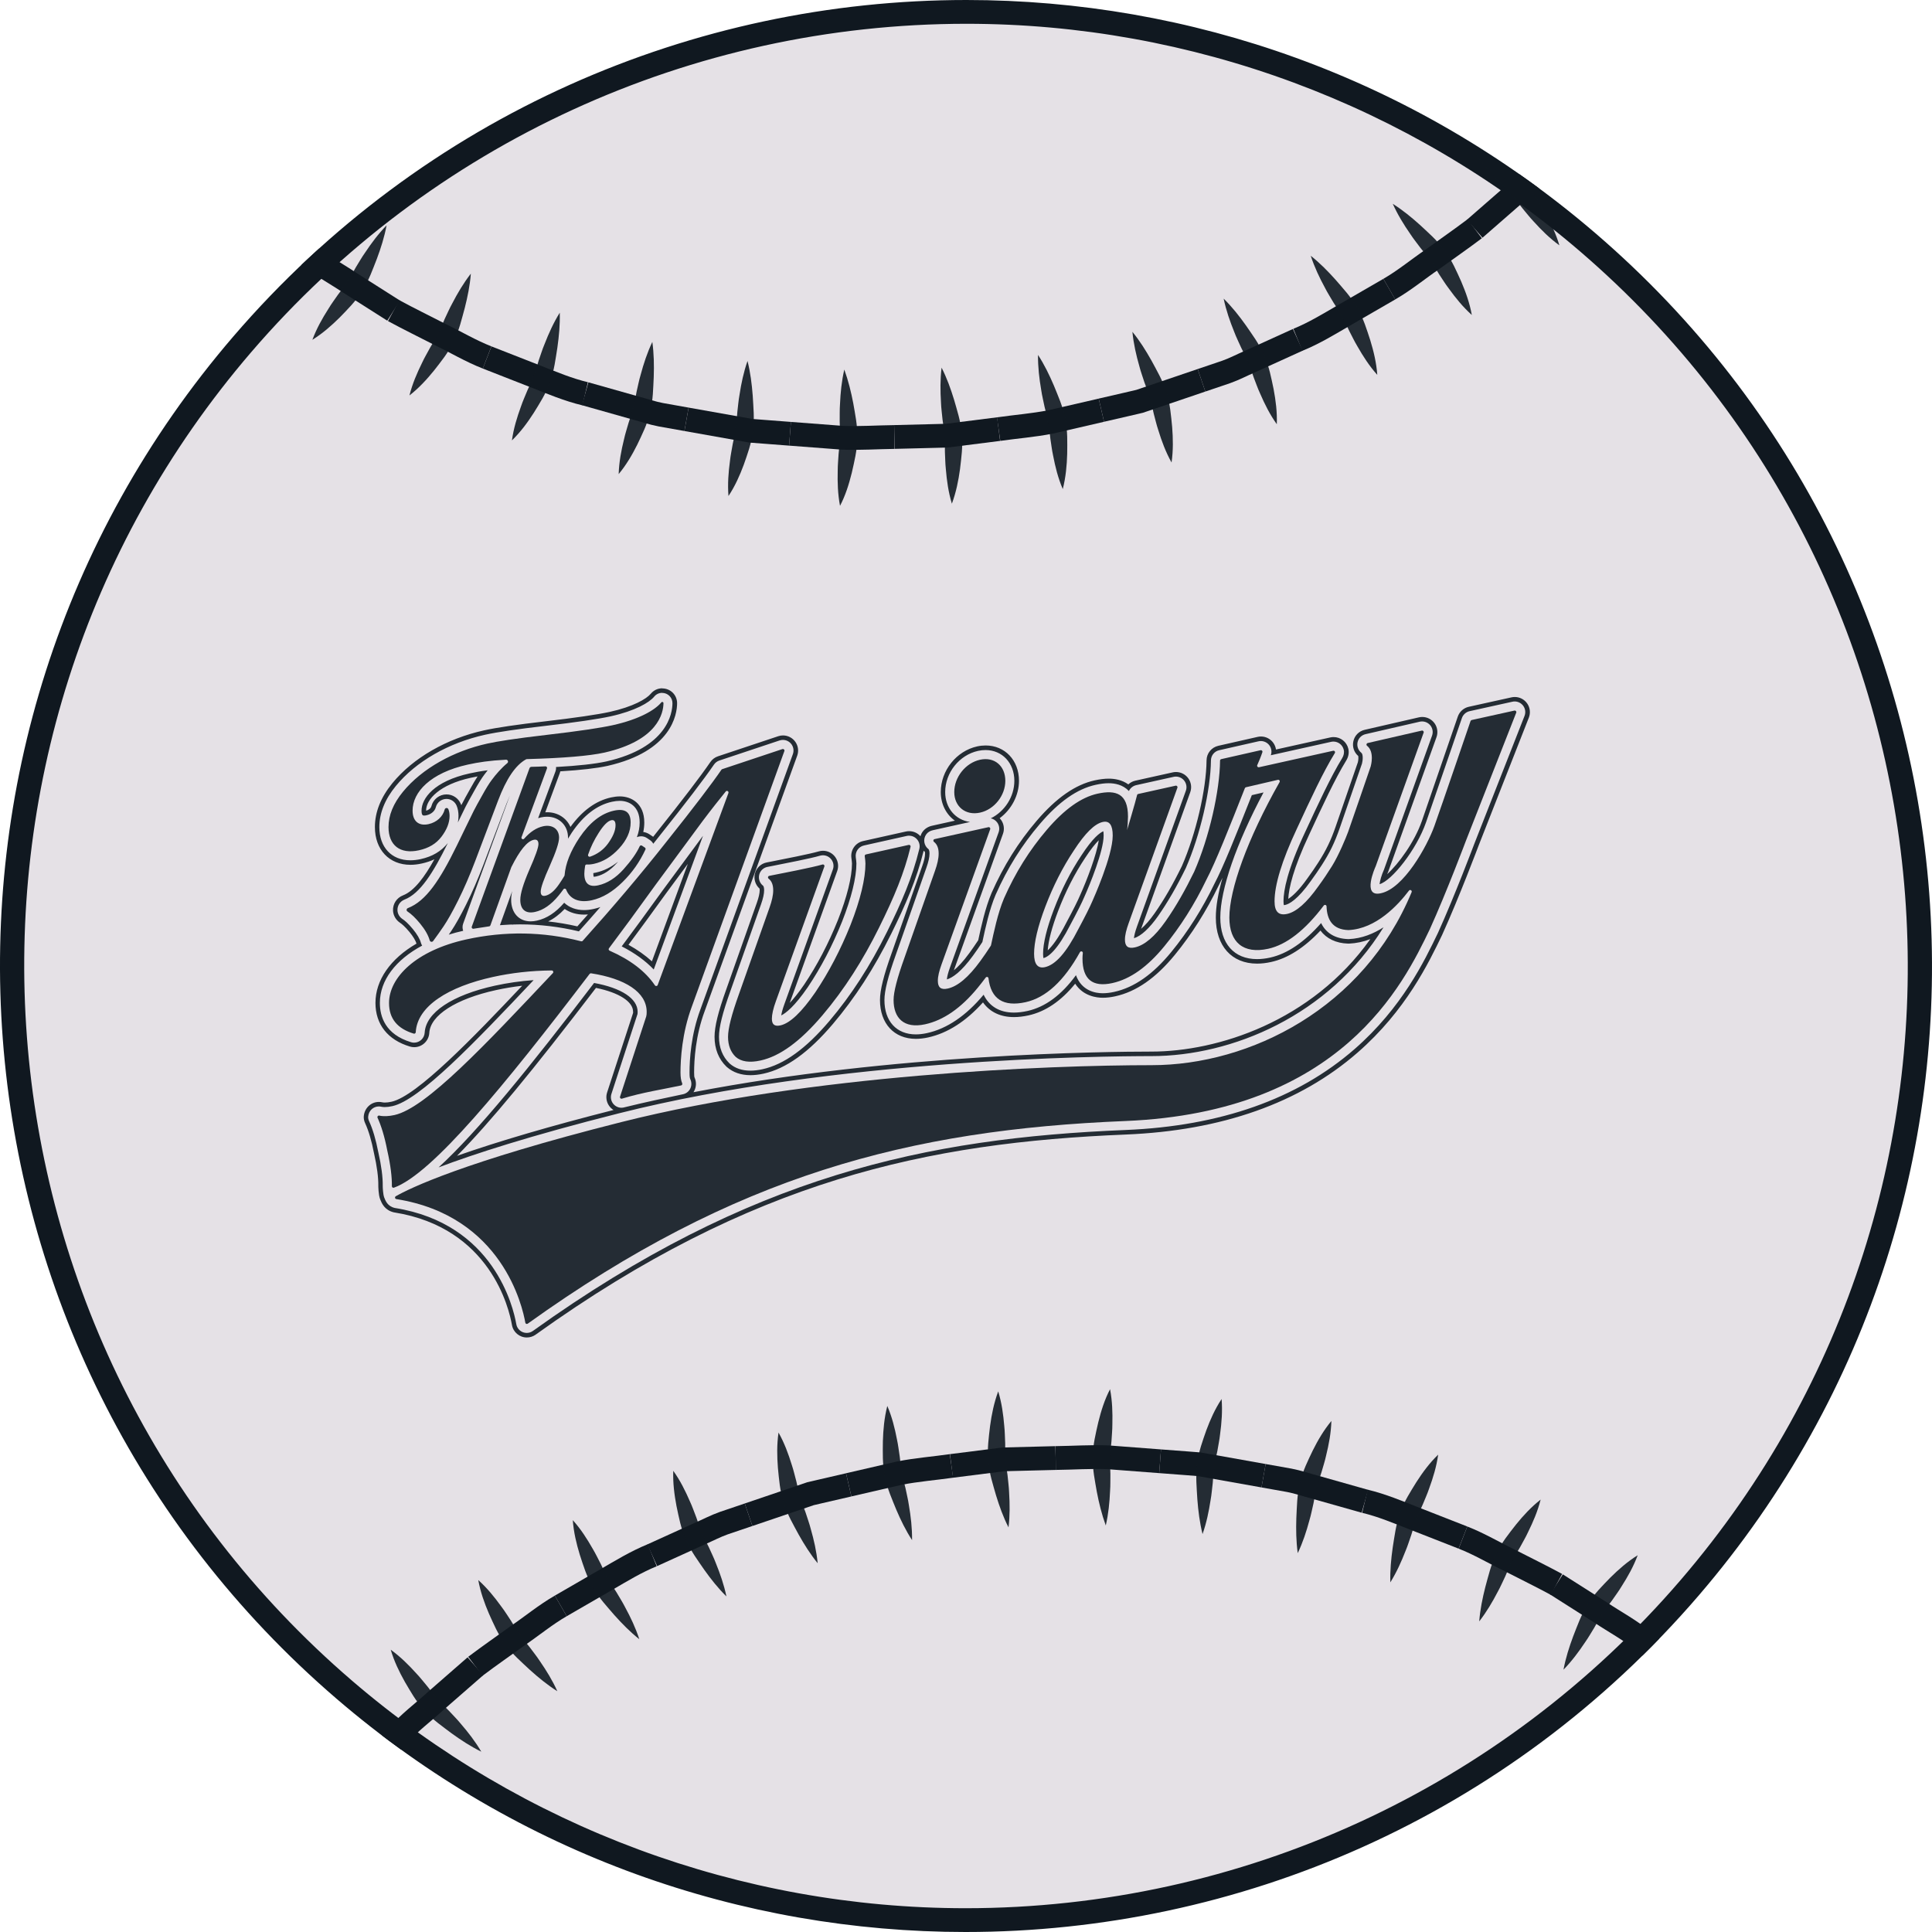 <?xml version="1.0" encoding="UTF-8"?>
<svg id="Layer_11" data-name="Layer 11" xmlns="http://www.w3.org/2000/svg" width="81.227" height="81.227" xmlns:xlink="http://www.w3.org/1999/xlink" viewBox="0 0 81.227 81.227">
  <defs>
    <style>
      .cls-1 {
        opacity: .9;
      }

      .cls-2 {
        stroke: #101820;
        stroke-miterlimit: 10;
      }

      .cls-2, .cls-3 {
        fill: none;
      }

      .cls-4 {
        clip-path: url(#clippath);
      }

      .cls-5 {
        fill: #e5e1e6;
      }

      .cls-6 {
        fill: #101820;
      }
    </style>
    <clipPath id="clippath">
      <circle class="cls-3" cx="40.613" cy="40.613" r="40.613"/>
    </clipPath>
  </defs>
  <g>
    <g>
      <path class="cls-5" d="m40.594,80.726c-9.574,0-18.851-3.44-26.122-9.688C6.346,64.056,1.424,54.327.615,43.642-.194,32.959,3.206,22.598,10.189,14.472,17.818,5.593,28.914.5,40.632.5c9.574,0,18.851,3.441,26.123,9.688,16.776,14.414,18.697,39.789,4.283,56.565-7.629,8.88-18.726,13.973-30.444,13.973Z"/>
      <path class="cls-6" d="m40.633,1h0c9.453,0,18.615,3.398,25.796,9.568,16.567,14.235,18.465,39.294,4.23,55.861-7.534,8.769-18.492,13.798-30.064,13.798-9.454,0-18.616-3.398-25.797-9.568C-1.769,56.425-3.667,31.365,10.568,14.798,18.102,6.03,29.06,1,40.633,1M40.632,0c-11.429,0-22.79,4.798-30.823,14.147C-4.808,31.159-2.866,56.8,14.147,71.418c7.664,6.585,17.079,9.809,26.448,9.809,11.429,0,22.79-4.798,30.823-14.147,14.617-17.013,12.675-42.654-4.337-57.271C59.416,3.224,50.002,0,40.632,0h0Z"/>
    </g>
    <g class="cls-4">
      <g>
        <g>
          <path class="cls-2" d="m1.299-2.409l1.101,1.904c.366.636.837,1.203,1.25,1.808"/>
          <g class="cls-1">
            <path class="cls-6" d="m-.023,1.027c.501-.061.957-.193,1.417-.362.469-.185.88-.326,1.348-.632.467-.306.755-.619,1.112-.96.336-.337.676-.702.97-1.111-.466.18-.893.412-1.304.665-.21.121-.404.263-.606.395-.197.143-.391.293-.565.382-.156.12-.375.228-.588.343-.206.124-.418.236-.619.373C.735.382.339.667-.023,1.027Z"/>
          </g>
        </g>
        <g>
          <path class="cls-2" d="m3.65,1.302c.43.593.846,1.198,1.288,1.782l1.446,1.657"/>
          <g class="cls-1">
            <path class="cls-6" d="m2.695,4.87c.503-.124.957-.316,1.394-.533.445-.234.838-.418,1.27-.772.431-.355.685-.698,1.004-1.076.3-.373.584-.761.82-1.19-.452.236-.85.512-1.231.807-.196.143-.373.306-.56.458-.181.164-.357.333-.521.441-.142.136-.348.268-.547.405-.192.146-.39.28-.575.438-.377.304-.741.632-1.053,1.022Z"/>
          </g>
        </g>
        <g>
          <path class="cls-2" d="m6.385,4.741c.921,1.146,2.023,2.118,3.085,3.128"/>
          <g class="cls-1">
            <path class="cls-6" d="m5.835,8.375c.485-.175.914-.415,1.324-.676.417-.279.786-.504,1.177-.902.39-.399.607-.769.884-1.18.259-.404.5-.821.69-1.275-.422.281-.791.601-1.139.937-.18.164-.338.343-.507.515-.161.181-.317.368-.469.493-.126.15-.317.304-.501.463-.175.166-.359.322-.525.498-.341.342-.665.705-.936,1.128Z"/>
          </g>
        </g>
        <g>
          <polyline class="cls-2" points="9.47 7.869 10.269 8.625 11.137 9.301 12.871 10.653"/>
          <g class="cls-1">
            <path class="cls-6" d="m9.327,11.525c.462-.225.862-.507,1.241-.81.383-.322.726-.584,1.072-1.022.345-.439.521-.831.753-1.27.215-.431.411-.873.553-1.347-.388.324-.72.681-1.03,1.052-.161.182-.299.378-.448.567-.14.197-.276.4-.413.541-.109.163-.283.336-.449.513-.156.184-.322.358-.468.552-.302.377-.586.772-.81,1.224Z"/>
          </g>
        </g>
        <g>
          <path class="cls-2" d="m12.871,10.653c.559.478,1.215.818,1.823,1.227l1.856,1.18"/>
          <g class="cls-1">
            <path class="cls-6" d="m13.134,14.286c.434-.271.8-.594,1.144-.934.346-.36.658-.656.954-1.129.296-.474.43-.883.614-1.346.168-.452.316-.914.407-1.403-.351.362-.642.753-.91,1.156-.141.198-.257.408-.385.612-.118.211-.232.428-.353.582-.091.174-.245.364-.391.559-.136.199-.282.39-.406.599-.26.407-.499.831-.675,1.305Z"/>
          </g>
        </g>
        <g>
          <path class="cls-2" d="m16.55,13.06c.644.35,1.304.669,1.955,1.005.66.317,1.292.698,1.975.963"/>
          <g class="cls-1">
            <path class="cls-6" d="m17.214,16.626c.401-.314.73-.673,1.034-1.048.305-.394.582-.721.826-1.223.243-.503.332-.925.466-1.407.119-.469.217-.945.256-1.443-.309.397-.556.817-.779,1.246-.118.212-.211.433-.317.65-.095.223-.184.451-.288.617-.072.183-.204.388-.328.597-.113.213-.238.418-.339.639-.214.433-.407.881-.531,1.372Z"/>
          </g>
        </g>
        <g>
          <path class="cls-2" d="m20.48,15.029l2.048.802c.682.268,1.359.554,2.074.725"/>
          <g class="cls-1">
            <path class="cls-6" d="m21.523,18.516c.364-.353.651-.744.912-1.149.26-.424.499-.778.688-1.303.187-.526.23-.957.311-1.451.068-.48.114-.966.1-1.467-.264.427-.464.871-.639,1.321-.095.223-.163.454-.244.681-.07.232-.135.469-.22.645-.052.19-.161.408-.261.629-.09.224-.191.441-.268.672-.166.454-.309.92-.379,1.423Z"/>
          </g>
        </g>
        <g>
          <path class="cls-2" d="m24.602,16.555l2.116.598c.354.093.702.215,1.062.283l1.083.193"/>
          <g class="cls-1">
            <path class="cls-6" d="m26.011,19.932c.322-.389.566-.807.781-1.237.212-.449.411-.826.541-1.368.129-.543.125-.977.152-1.478.016-.486.009-.975-.059-1.474-.215.452-.366.915-.491,1.381-.07.232-.113.469-.169.703-.045.239-.083.481-.148.666-.031.194-.116.423-.191.653-.065.232-.142.459-.193.697-.116.469-.207.949-.223,1.457Z"/>
          </g>
        </g>
        <g>
          <polyline class="cls-2" points="28.863 17.629 31.028 18.014 31.569 18.111 32.117 18.153 33.214 18.237"/>
          <g class="cls-1">
            <path class="cls-6" d="m30.627,20.854c.278-.419.474-.861.641-1.31.161-.465.319-.87.389-1.425.069-.553.017-.975-.01-1.48-.037-.486-.097-.973-.219-1.463-.165.472-.264.948-.337,1.425-.044.238-.061.478-.091.718-.018.242-.03.487-.075.678-.01.197-.069.433-.119.67-.039.238-.091.472-.116.713-.064.479-.103.966-.063,1.474Z"/>
          </g>
        </g>
        <g>
          <path class="cls-2" d="m33.214,18.237l2.193.167c.732.03,1.465-.023,2.198-.031"/>
          <g class="cls-1">
            <path class="cls-6" d="m35.316,21.269c.23-.44.377-.911.495-1.388.11-.492.223-.911.233-1.47.008-.558-.089-.973-.171-1.46-.09-.466-.202-.933-.376-1.414-.112.486-.16.969-.181,1.452-.018.242-.009.482-.013.723.008.243.023.488,0,.682.012.197-.021.438-.045.679-.013.24-.039.479-.038.722-.012.483.002.972.097,1.473Z"/>
          </g>
        </g>
        <g>
          <polyline class="cls-2" points="37.605 18.372 39.803 18.317 41.985 18.041"/>
          <g class="cls-1">
            <path class="cls-6" d="m40.02,21.176c.18-.487.276-.971.342-1.454.057-.5.125-.929.075-1.485-.051-.556-.192-.958-.326-1.434-.14-.457-.301-.909-.524-1.345-.06.495-.055.98-.025,1.463.008.242.043.481.065.721.034.241.075.483.072.679.033.195.026.438.028.68.013.24.012.48.039.721.04.482.106.966.254,1.455Z"/>
          </g>
        </g>
        <g>
          <path class="cls-2" d="m41.985,18.041c.725-.103,1.459-.16,2.177-.3l2.143-.495"/>
          <g class="cls-1">
            <path class="cls-6" d="m44.683,20.56c.127-.502.171-.993.185-1.48.003-.503.025-.936-.084-1.483-.111-.547-.294-.933-.478-1.392-.188-.44-.397-.873-.665-1.283-.005.508.052.993.134,1.47.034.241.094.472.141.709.059.234.126.469.144.665.053.188.072.433.1.675.038.238.064.478.116.714.091.474.208.946.406,1.407Z"/>
          </g>
        </g>
        <g>
          <polyline class="cls-2" points="46.305 17.245 47.377 16.998 47.912 16.873 48.433 16.696 50.515 15.989"/>
          <g class="cls-1">
            <path class="cls-6" d="m49.256,19.443c.073-.511.063-1.003.025-1.488-.051-.499-.076-.931-.244-1.464-.169-.532-.394-.896-.627-1.334-.235-.418-.49-.827-.801-1.207.05.505.159.981.292,1.445.06.236.145.459.217.689.084.227.176.453.215.646.073.182.119.423.173.66.064.233.115.468.193.697.142.462.31.918.556,1.356Z"/>
          </g>
        </g>
        <g>
          <path class="cls-2" d="m50.515,15.989l1.041-.353c.345-.122.671-.295,1.007-.44l2.002-.91"/>
          <g class="cls-1">
            <path class="cls-6" d="m53.681,17.836c.018-.514-.045-1.001-.135-1.478-.105-.49-.176-.916-.401-1.427-.226-.51-.49-.849-.769-1.259-.279-.391-.578-.771-.93-1.117.104.495.265.956.447,1.404.085.228.194.441.291.662.109.216.224.431.284.618.093.173.164.407.244.637.089.224.165.452.268.672.192.444.408.879.701,1.288Z"/>
          </g>
        </g>
        <g>
          <path class="cls-2" d="m54.566,14.286c.681-.277,1.307-.661,1.941-1.029l1.904-1.101"/>
          <g class="cls-1">
            <path class="cls-6" d="m57.905,15.76c-.037-.511-.152-.987-.293-1.45-.157-.475-.274-.889-.553-1.373-.28-.483-.58-.792-.903-1.17-.321-.359-.66-.705-1.048-1.013.157.48.366.92.597,1.345.109.217.241.417.361.626.132.203.27.405.35.584.111.162.207.387.311.606.113.213.214.432.339.639.239.42.501.83.838,1.206Z"/>
          </g>
        </g>
        <g>
          <path class="cls-2" d="m58.41,12.156c.636-.366,1.203-.837,1.808-1.25.593-.43,1.198-.846,1.782-1.288"/>
          <g class="cls-1">
            <path class="cls-6" d="m61.88,13.243c-.091-.502-.256-.961-.446-1.406-.207-.454-.367-.852-.697-1.303-.331-.45-.663-.725-1.026-1.067-.359-.324-.734-.632-1.155-.898.207.459.463.874.738,1.271.132.204.285.389.427.583.153.188.312.373.411.543.128.149.248.362.375.569.135.2.259.406.407.598.283.392.589.771.965,1.109Z"/>
          </g>
        </g>
        <g>
          <path class="cls-2" d="m62,9.618l1.657-1.446c.539-.496,1.137-.93,1.617-1.488"/>
          <g class="cls-1">
            <path class="cls-6" d="m65.561,10.315c-.143-.487-.355-.925-.591-1.346-.254-.428-.455-.806-.832-1.218-.378-.411-.738-.65-1.136-.952-.392-.284-.8-.551-1.249-.772.255.433.554.818.87,1.183.153.188.325.356.488.534.172.171.351.338.468.495.143.134.286.333.434.525.156.184.301.375.469.551.324.359.669.703,1.08,1Z"/>
          </g>
        </g>
        <g>
          <polyline class="cls-2" points="65.274 6.684 66.785 5.086 67.54 4.287 68.216 3.42"/>
          <g class="cls-1">
            <path class="cls-6" d="m68.909,7.013c-.193-.467-.45-.879-.729-1.27-.298-.398-.537-.751-.956-1.12-.42-.368-.805-.568-1.234-.826-.422-.241-.856-.464-1.328-.636.299.402.637.752.991,1.081.173.17.362.319.542.479.19.151.386.298.519.442.157.118.32.3.488.475.175.166.339.34.525.497.361.322.741.627,1.183.879Z"/>
          </g>
        </g>
        <g>
          <path class="cls-2" d="m68.216,3.42c.898-1.159,1.841-2.286,2.579-3.557"/>
          <g class="cls-1">
            <path class="cls-6" d="m71.887,3.372c-.24-.443-.539-.823-.857-1.181-.337-.362-.614-.687-1.072-1.011-.454-.319-.858-.476-1.315-.688-.446-.195-.904-.371-1.393-.493.339.367.713.678,1.1.968.19.151.394.278.591.418.205.13.416.255.563.384.169.101.35.264.536.42.191.146.374.302.575.437.393.282.804.544,1.271.747Z"/>
          </g>
        </g>
        <path class="cls-2" d="m70.795-.137l1.18-1.856c.35-.644.669-1.304,1.005-1.955"/>
      </g>
      <g>
        <g>
          <path class="cls-2" d="m80.688,82.082l-1.101-1.904c-.366-.636-.837-1.203-1.25-1.808"/>
          <g class="cls-1">
            <path class="cls-6" d="m82.01,78.646c-.501.061-.957.193-1.417.362-.469.185-.88.326-1.348.632-.467.306-.755.619-1.112.96-.336.337-.676.702-.97,1.111.466-.18.893-.412,1.304-.665.21-.121.404-.263.606-.395.197-.143.391-.293.565-.382.156-.12.375-.228.588-.343.206-.124.418-.236.619-.373.407-.261.803-.547,1.165-.907Z"/>
          </g>
        </g>
        <g>
          <path class="cls-2" d="m78.337,78.371c-.43-.593-.846-1.198-1.288-1.782l-1.446-1.657"/>
          <g class="cls-1">
            <path class="cls-6" d="m79.292,74.803c-.503.124-.957.316-1.394.533-.445.234-.838.418-1.27.772-.431.355-.685.698-1.004,1.076-.3.373-.584.761-.82,1.19.452-.236.85-.512,1.231-.807.196-.143.373-.306.56-.458.181-.164.357-.333.521-.441.142-.136.348-.268.547-.405.192-.146.39-.28.575-.438.377-.304.741-.632,1.053-1.022Z"/>
          </g>
        </g>
        <g>
          <path class="cls-2" d="m75.602,74.932c-.921-1.146-2.023-2.118-3.085-3.128"/>
          <g class="cls-1">
            <path class="cls-6" d="m76.153,71.298c-.485.175-.914.415-1.324.676-.417.279-.786.504-1.177.902-.39.399-.607.769-.884,1.18-.259.404-.5.821-.69,1.275.422-.281.791-.601,1.139-.937.18-.164.338-.343.507-.515.161-.181.317-.368.469-.493.126-.15.317-.304.501-.463.175-.166.359-.322.525-.498.341-.342.665-.705.936-1.128Z"/>
          </g>
        </g>
        <g>
          <polyline class="cls-2" points="72.517 71.804 71.718 71.048 70.851 70.372 69.116 69.02"/>
          <g class="cls-1">
            <path class="cls-6" d="m72.66,68.148c-.462.225-.862.507-1.241.81-.383.322-.726.584-1.072,1.022-.345.439-.521.831-.753,1.27-.215.431-.411.873-.553,1.347.388-.324.72-.681,1.03-1.052.161-.182.299-.378.448-.567.14-.197.276-.4.413-.541.109-.163.283-.336.449-.513.156-.184.322-.358.468-.552.302-.377.586-.772.81-1.224Z"/>
          </g>
        </g>
        <g>
          <path class="cls-2" d="m69.116,69.02c-.559-.478-1.215-.818-1.823-1.227l-1.856-1.18"/>
          <g class="cls-1">
            <path class="cls-6" d="m68.853,65.387c-.434.271-.8.594-1.144.934-.346.36-.658.656-.954,1.129-.296.474-.43.883-.614,1.346-.168.452-.316.914-.407,1.403.351-.362.642-.753.91-1.156.141-.198.257-.408.385-.612.118-.211.232-.428.353-.582.091-.174.245-.364.391-.559.136-.199.282-.39.406-.599.26-.407.499-.831.675-1.305Z"/>
          </g>
        </g>
        <g>
          <path class="cls-2" d="m65.438,66.613c-.644-.35-1.304-.669-1.955-1.005-.66-.317-1.292-.698-1.975-.963"/>
          <g class="cls-1">
            <path class="cls-6" d="m64.773,63.047c-.401.314-.73.673-1.034,1.048-.305.394-.582.721-.826,1.223-.243.503-.332.925-.466,1.407-.119.469-.217.945-.256,1.443.309-.397.556-.817.779-1.246.118-.212.211-.433.317-.65.095-.223.184-.451.288-.617.072-.183.204-.388.328-.597.113-.213.238-.418.339-.639.214-.433.407-.881.531-1.372Z"/>
          </g>
        </g>
        <g>
          <path class="cls-2" d="m61.507,64.644l-2.048-.802c-.682-.268-1.359-.554-2.074-.725"/>
          <g class="cls-1">
            <path class="cls-6" d="m60.465,61.157c-.364.353-.651.744-.912,1.149-.26.424-.499.778-.688,1.303-.187.526-.23.957-.311,1.451-.068.48-.114.966-.1,1.467.264-.427.464-.871.639-1.321.095-.223.163-.454.244-.681.07-.232.135-.469.22-.645.052-.19.161-.408.261-.629.09-.224.191-.441.268-.672.166-.454.309-.92.379-1.423Z"/>
          </g>
        </g>
        <g>
          <path class="cls-2" d="m57.385,63.118l-2.116-.598c-.354-.093-.702-.215-1.062-.283l-1.083-.193"/>
          <g class="cls-1">
            <path class="cls-6" d="m55.976,59.741c-.322.389-.566.807-.781,1.237-.212.449-.411.826-.541,1.368-.129.543-.125.977-.152,1.478-.016.486-.009.975.059,1.474.215-.452.366-.915.491-1.381.07-.232.113-.469.169-.703.045-.239.083-.481.148-.666.031-.194.116-.423.191-.653.065-.232.142-.459.193-.697.116-.469.207-.949.223-1.457Z"/>
          </g>
        </g>
        <g>
          <polyline class="cls-2" points="53.125 62.044 50.959 61.658 50.418 61.562 49.87 61.519 48.774 61.436"/>
          <g class="cls-1">
            <path class="cls-6" d="m51.36,58.819c-.278.419-.474.861-.641,1.31-.161.465-.319.87-.389,1.425-.069.553-.017.975.01,1.48.037.486.097.973.219,1.463.165-.472.264-.948.337-1.425.044-.238.061-.478.091-.718.018-.242.03-.487.075-.678.01-.197.069-.433.119-.67.039-.238.091-.472.116-.713.064-.479.103-.966.063-1.474Z"/>
          </g>
        </g>
        <g>
          <path class="cls-2" d="m48.774,61.436l-2.193-.167c-.732-.03-1.465.023-2.198.031"/>
          <g class="cls-1">
            <path class="cls-6" d="m46.671,58.404c-.23.44-.377.911-.495,1.388-.11.492-.223.911-.233,1.47-.008.558.089.973.171,1.46.09.466.202.933.376,1.414.112-.486.16-.969.181-1.452.018-.242.009-.482.013-.723-.008-.243-.023-.488,0-.682-.012-.197.021-.438.045-.679.013-.24.039-.479.038-.722.012-.483-.002-.972-.097-1.473Z"/>
          </g>
        </g>
        <g>
          <polyline class="cls-2" points="44.383 61.3 42.184 61.356 40.002 61.632"/>
          <g class="cls-1">
            <path class="cls-6" d="m41.968,58.497c-.18.487-.276.971-.342,1.454-.057.5-.125.929-.075,1.485.051.556.192.958.326,1.434.14.457.301.909.524,1.345.06-.495.055-.98.025-1.463-.008-.242-.043-.481-.065-.721-.034-.241-.075-.483-.072-.679-.033-.195-.026-.438-.028-.68-.013-.24-.012-.48-.039-.721-.04-.482-.106-.966-.254-1.455Z"/>
          </g>
        </g>
        <g>
          <path class="cls-2" d="m40.002,61.632c-.725.103-1.459.16-2.177.3l-2.143.495"/>
          <g class="cls-1">
            <path class="cls-6" d="m37.304,59.113c-.127.502-.171.993-.185,1.48-.003.503-.025.936.084,1.483.111.547.294.933.478,1.392.188.44.397.873.665,1.283.005-.508-.052-.993-.134-1.47-.034-.241-.094-.472-.141-.709-.059-.234-.126-.469-.144-.665-.053-.188-.072-.433-.1-.675-.038-.238-.064-.478-.116-.714-.091-.474-.208-.946-.406-1.407Z"/>
          </g>
        </g>
        <g>
          <polyline class="cls-2" points="35.682 62.428 34.611 62.675 34.075 62.8 33.555 62.977 31.472 63.684"/>
          <g class="cls-1">
            <path class="cls-6" d="m32.731,60.23c-.073.511-.063,1.003-.025,1.488.051.499.076.931.244,1.464.169.532.394.896.627,1.334.235.418.49.827.801,1.207-.05-.505-.159-.981-.292-1.445-.06-.236-.145-.459-.217-.689-.084-.227-.176-.453-.215-.646-.073-.182-.119-.423-.173-.66-.064-.233-.115-.468-.193-.697-.142-.462-.31-.918-.556-1.356Z"/>
          </g>
        </g>
        <g>
          <path class="cls-2" d="m31.472,63.684l-1.041.353c-.345.122-.671.295-1.007.44l-2.002.91"/>
          <g class="cls-1">
            <path class="cls-6" d="m28.306,61.837c-.018.514.045,1.001.135,1.478.105.49.176.916.401,1.427.226.51.49.849.769,1.259.279.391.578.771.93,1.117-.104-.495-.265-.956-.447-1.404-.085-.228-.194-.441-.291-.662-.109-.216-.224-.431-.284-.618-.093-.173-.164-.407-.244-.637-.089-.224-.165-.452-.268-.672-.192-.444-.408-.879-.701-1.288Z"/>
          </g>
        </g>
        <g>
          <path class="cls-2" d="m27.422,65.387c-.681.277-1.307.661-1.941,1.029l-1.904,1.101"/>
          <g class="cls-1">
            <path class="cls-6" d="m24.082,63.912c.037.511.152.987.293,1.45.157.475.274.889.553,1.373.28.483.58.792.903,1.17.321.359.66.705,1.048,1.013-.157-.48-.366-.92-.597-1.345-.109-.217-.241-.417-.361-.626-.132-.203-.27-.405-.35-.584-.111-.162-.207-.387-.311-.606-.113-.213-.214-.432-.339-.639-.239-.42-.501-.83-.838-1.206Z"/>
          </g>
        </g>
        <g>
          <path class="cls-2" d="m23.577,67.517c-.636.366-1.203.837-1.808,1.25-.593.43-1.198.846-1.782,1.288"/>
          <g class="cls-1">
            <path class="cls-6" d="m20.108,66.43c.091.502.256.961.446,1.406.207.454.367.852.697,1.303.331.45.663.725,1.026,1.067.359.324.734.632,1.155.898-.207-.459-.463-.874-.738-1.271-.132-.204-.285-.389-.427-.583-.153-.188-.312-.373-.411-.543-.128-.149-.248-.362-.375-.569-.135-.2-.259-.406-.407-.598-.283-.392-.589-.771-.965-1.109Z"/>
          </g>
        </g>
        <g>
          <path class="cls-2" d="m19.988,70.055l-1.657,1.446c-.539.496-1.137.93-1.617,1.488"/>
          <g class="cls-1">
            <path class="cls-6" d="m16.427,69.358c.143.487.355.925.591,1.346.254.428.455.806.832,1.218.378.411.738.65,1.136.952.392.284.8.551,1.249.772-.255-.433-.554-.818-.87-1.183-.153-.188-.325-.356-.488-.534-.172-.171-.351-.338-.468-.495-.143-.134-.286-.333-.434-.525-.156-.184-.301-.375-.469-.551-.324-.359-.669-.703-1.08-1Z"/>
          </g>
        </g>
        <g>
          <polyline class="cls-2" points="16.714 72.989 15.203 74.587 14.447 75.386 13.771 76.253"/>
          <g class="cls-1">
            <path class="cls-6" d="m13.079,72.66c.193.467.45.879.729,1.27.298.398.537.751.956,1.12.42.368.805.568,1.234.826.422.241.856.464,1.328.636-.299-.402-.637-.752-.991-1.081-.173-.17-.362-.319-.542-.479-.19-.151-.386-.298-.519-.442-.157-.118-.32-.3-.488-.475-.175-.166-.339-.34-.525-.497-.361-.322-.741-.627-1.183-.879Z"/>
          </g>
        </g>
        <g>
          <path class="cls-2" d="m13.771,76.253c-.898,1.159-1.841,2.286-2.579,3.557"/>
          <g class="cls-1">
            <path class="cls-6" d="m10.1,76.3c.24.443.539.823.857,1.181.337.362.614.687,1.072,1.011.454.319.858.476,1.315.688.446.195.904.371,1.393.493-.339-.367-.713-.678-1.1-.968-.19-.151-.394-.278-.591-.418-.205-.13-.416-.255-.563-.384-.169-.101-.35-.264-.536-.42-.191-.146-.374-.302-.575-.437-.393-.282-.804-.544-1.271-.747Z"/>
          </g>
        </g>
        <g>
          <path class="cls-2" d="m11.192,79.81l-1.18,1.856c-.35.644-.669,1.304-1.005,1.955"/>
          <g class="cls-1">
            <path class="cls-6" d="m7.525,80.238c.284.413.643.771,1.002,1.095.382.328.698.625,1.186.896.489.27.901.379,1.37.536.461.144.913.257,1.415.327-.376-.328-.78-.597-1.196-.843-.205-.129-.422-.234-.632-.352-.218-.107-.442-.209-.602-.322-.179-.082-.377-.225-.578-.359-.206-.125-.404-.26-.619-.373-.421-.238-.859-.455-1.346-.607Z"/>
          </g>
        </g>
      </g>
    </g>
  </g>
  <g class="cls-1">
    <g>
      <path class="cls-6" d="m27.841,29.132c.114,0,.226.046.306.127.081.082.126.191.125.306-.003.427-.211,1.865-2.777,2.448-.475.104-1.184.183-2.118.234.005.064-.003.129-.026.191l-.727,1.961c.042-.013.084-.024.126-.034.084-.019.168-.028.25-.028.511,0,.881.369.881.878,0,.015,0,.03-.001.046.05-.085.104-.17.162-.257.487-.721,1.053-1.156,1.685-1.295.118-.026.228-.039.329-.039.404,0,.837.238.837.908,0,.21-.039.416-.117.619.055-.024.115-.037.177-.037.088,0,.174.026.248.075l.12.081c.062.042.111.096.145.158.094-.117.187-.235.279-.352,1.086-1.36,1.871-2.388,2.272-2.976.055-.08.133-.139.226-.171l2.532-.844c.046-.015.093-.023.141-.023.145,0,.281.071.365.19.083.119.103.271.054.407l-3.888,10.735c-.397,1.063-.457,2.115-.457,2.648,0,.204.014.239.037.296.056.125.053.266-.008.388-.061.12-.171.205-.303.233-.838.177-1.526.32-2.456.548-.042.013-.087.02-.131.02-.144,0-.281-.071-.364-.189-.082-.116-.103-.265-.057-.399l1.095-3.354c.004-.02.005-.034.005-.092,0-.555-.68-1.003-1.831-1.212-2.676,3.509-4.889,6.245-6.538,7.754,1.461-.554,3.836-1.328,7.592-2.276,9.068-2.288,20.237-2.403,22.383-2.403,3.365,0,7.454-1.689,9.754-5.416-.425.273-.916.473-1.457.496-.005,0-.015,0-.021,0-.004,0-.012,0-.016,0-.54-.017-.93-.255-1.13-.674-.708.807-1.427,1.294-2.143,1.452-.193.043-.379.064-.551.064-.968,0-1.545-.654-1.545-1.748,0-1.179.673-3.113,1.818-5.26l-.493.115c-.668,1.693-1.209,3.037-1.57,3.721-.506,1.053-1.117,2.02-1.818,2.875-.772.942-1.557,1.49-2.398,1.675-.171.038-.333.057-.48.057-.291,0-.884-.087-1.128-.759-.609.835-1.293,1.34-2.041,1.505-.202.044-.392.067-.566.067-.603,0-1.04-.263-1.275-.752-.738.886-1.538,1.429-2.378,1.614-.165.036-.324.055-.471.055-.815,0-1.321-.554-1.321-1.445,0-.389.152-.993.478-1.901l1.286-3.663c.088-.248.131-.441.131-.592,0-.057-.006-.159-.048-.191-.184-.143-.237-.414-.089-.619.065-.091.167-.149.276-.173l1.565-.347c-.615-.084-1.045-.587-1.045-1.258,0-.814.594-1.558,1.382-1.731.105-.023.211-.035.313-.035.703,0,1.213.544,1.213,1.294,0,.669-.407,1.29-.991,1.577.11.023.209.087.275.181.083.119.104.271.054.407l-2.048,5.692c-.076.213-.117.373-.127.493.227-.068.59-.301,1.096-.996.134-.184.267-.377.397-.577l.008-.039c.114-.531.287-1.334.548-1.946.496-1.122,1.106-2.096,1.866-2.985.797-.932,1.561-1.467,2.336-1.638.207-.046.388-.068.552-.068.25,0,.596.058.85.328.058-.123.171-.216.307-.247l1.572-.349c.032-.007.064-.011.097-.011.145,0,.281.071.364.19.083.119.104.271.054.407l-2.054,5.706c-.076.213-.117.372-.127.493.295-.089.654-.419,1.016-.936.402-.575.784-1.235,1.166-2.019.599-1.368,1.042-3.268,1.054-4.519.002-.207.144-.384.346-.43l1.654-.375c.032-.007.066-.011.099-.011.143,0,.279.07.362.186.085.119.107.274.056.411,0,0,0,0,0,0l2.536-.564c.032-.007.065-.011.097-.011.2,0,.382.136.433.342.03.121,0,.247-.064.353-.478.778-1.009,1.926-1.572,3.14-.741,1.577-.896,2.435-.896,2.877,0,.085.008.137.016.166.013-.001.031-.004.054-.009.162-.036.519-.215,1.082-1.011.163-.223.315-.444.458-.666.316-.491.534-.917.76-1.571.226-.654.93-2.696.93-2.696.04-.147.05-.392-.026-.452-.136-.109-.197-.281-.159-.45.038-.167.166-.295.334-.334l2.278-.524c.033-.008.067-.011.1-.011.144,0,.281.071.364.189.083.118.104.27.055.407,0,0-2.02,5.631-2.022,5.635-.002.006-.005.011-.007.017-.091.201-.163.447-.178.594.511-.144,1.55-1.439,1.955-2.605s1.506-4.378,1.506-4.378c.05-.147.175-.258.326-.291l1.796-.397c.032-.007.064-.011.097-.011.147,0,.285.073.368.195.083.122.1.277.046.414l-2.109,5.371c-.006.017-.827,2.199-1.529,3.747-.567,1.181-1.509,3.146-3.509,4.89-2.4,2.093-5.64,3.237-9.631,3.4-8.356.341-15.791,1.908-24.912,8.448-.077.055-.166.084-.26.084-.217,0-.402-.155-.439-.369-.121-.699-.938-4.22-5.107-4.885-.314-.073-.394-.311-.445-.438-.051-.127-.064-.435-.063-.487.006-.365-.057-.852-.184-1.409,0-.004-.002-.008-.003-.012-.101-.524-.233-.972-.383-1.294-.029-.062-.048-.13-.042-.199.022-.258.221-.429.447-.429.032,0,.065.004.096.011.046.01.099.015.156.015.094,0,.202-.013.322-.04,1.137-.25,3.448-2.66,5.935-5.297-.556.039-1.102.118-1.631.234-1.798.396-2.901,1.133-2.949,1.973-.014.237-.209.422-.445.422-.043,0-.086-.006-.128-.019-1.084-.327-1.311-1.079-1.311-1.653,0-.947.661-1.809,1.777-2.408-.023-.037-.041-.078-.053-.122-.044-.16-.159-.356-.332-.567-.203-.248-.351-.37-.44-.428-.122-.08-.204-.214-.212-.359-.011-.206.11-.387.296-.459.66-.255,1.208-1.134,1.822-2.378-.277.347-.65.568-1.14.676-.152.033-.299.05-.437.05-.792,0-1.303-.548-1.303-1.397,0-.585.233-1.166.693-1.727.845-1.031,2.215-1.816,3.758-2.156.51-.112,1.343-.235,2.548-.374,1.242-.144,2.208-.285,2.72-.398,1.039-.229,1.631-.579,1.838-.831.082-.1.203-.157.333-.157m-10.003,5.159c.028,0,.06-.004.095-.012.2-.044.35-.174.392-.339.053-.205.237-.348.449-.348.187,0,.354.112.426.285.052.126.079.271.079.43,0,.091-.009.182-.026.274l.323-.661c.07-.135.185-.352.363-.663.164-.299.311-.535.432-.695.043-.058.088-.117.134-.174-.288.036-.524.08-.758.131-1.493.328-2.022,1.049-2.022,1.566,0,.206.063.206.114.206m3.591-.828c-.045.104-.09.214-.134.331l-.958,2.532c-.239.628-.487,1.202-.739,1.706-.237.476-.45.854-.632,1.124-.032.047-.064.094-.097.142.194-.061.396-.115.606-.162-.036-.097-.037-.205,0-.305l1.955-5.368m22.442,6.823c.225-.063.598-.362,1.126-1.397.306-.57.483-.924.597-1.192.227-.503.806-1.925.806-2.563,0-.084-.006-.143-.013-.183-.142.06-.44.273-.922,1.016-.454.681-.843,1.447-1.161,2.282-.295.775-.45,1.415-.45,1.851,0,.092.008.151.017.188m-14.313-5.149l-1.685,2.282c-.679.942-1.25,1.722-1.735,2.37.546.278.996.603,1.347.972l2.072-5.625m-3.569,1.09c-.289.233-.603.388-.939.462-.036.008-.071.015-.104.02,0,.008,0,.016,0,.023,0,.068.008.109.014.13.002,0,.004,0,.007,0,.019,0,.052-.002.1-.013.302-.066.595-.256.87-.564.018-.02.035-.039.052-.059m-4.969,2.673c.283-.023.565-.034.845-.034.828,0,1.66.099,2.474.294.31-.346.61-.687.903-1.023-.095.033-.191.061-.287.082-.138.03-.273.046-.399.046-.337,0-.625-.109-.835-.308-.357.414-.734.661-1.15.752-.089.02-.176.03-.258.03-.499,0-.822-.357-.822-.909,0-.107.014-.227.044-.363l-.515,1.433m17.199-3.762c.138,0,.265.062.351.171.085.108.115.247.083.381-.294,1.211-.755,2.268-1.356,3.484-.715,1.445-1.509,2.673-2.426,3.754-.989,1.166-1.909,1.83-2.812,2.028-.182.04-.353.06-.509.06-.349,0-.641-.099-.866-.294-.005-.004-.01-.009-.015-.014-.288-.277-.44-.662-.44-1.115,0-.407.148-.999.478-1.92l1.29-3.652c.088-.248.13-.441.13-.591,0-.046-.005-.157-.047-.191-.138-.108-.201-.288-.16-.458.04-.168.176-.298.346-.331l.209-.041c.573-.113,1.639-.322,1.996-.429.042-.012.085-.019.128-.019.145,0,.281.071.364.19.083.118.104.271.054.407l-2.036,5.656c-.082.223-.119.379-.135.48.193-.095.557-.373,1.117-1.188.55-.818,1.036-1.748,1.443-2.761.387-.982.601-1.85.601-2.44,0-.056-.013-.155-.027-.259-.031-.234.118-.446.344-.497l1.799-.401c.032-.007.064-.011.097-.011m-10.378-6.196c-.186,0-.361.083-.479.227-.179.217-.74.548-1.732.766-.505.111-1.464.251-2.701.395-1.211.14-2.05.264-2.567.378-1.584.348-2.992,1.158-3.864,2.221-.488.596-.736,1.217-.736,1.847,0,.949.6,1.587,1.493,1.587.152,0,.313-.018.478-.055.193-.042.369-.101.53-.177-.404.727-.84,1.331-1.321,1.517-.265.102-.433.362-.418.646.011.203.122.393.297.508.063.042.199.148.398.39.149.182.252.353.292.484-1.1.637-1.726,1.538-1.726,2.492,0,.902.514,1.554,1.446,1.835.059.018.121.027.183.027.336,0,.615-.264.635-.601.043-.739,1.116-1.428,2.8-1.798.36-.079.731-.141,1.106-.184-2.033,2.152-4.428,4.641-5.492,4.876-.106.023-.201.035-.281.035-.044,0-.083-.004-.115-.011-.045-.01-.091-.015-.137-.015-.334,0-.607.259-.636.603-.008.094.012.193.059.295.143.308.271.74.369,1.25l.004.018c.123.543.185,1.014.179,1.364,0,.004.003.38.077.561l.008.02c.057.143.176.439.57.532l.007.002h.007c4.041.645,4.832,4.054,4.949,4.731.053.305.316.527.626.527.134,0,.262-.041.371-.119,9.083-6.513,16.487-8.074,24.809-8.413,4.035-.165,7.315-1.324,9.748-3.446,2.03-1.771,2.985-3.762,3.556-4.951.705-1.553,1.528-3.74,1.536-3.762l2.108-5.369c.077-.196.052-.416-.066-.59-.119-.174-.315-.278-.525-.278-.046,0-.092.005-.137.015l-1.796.397c-.215.047-.393.206-.464.415-.011.032-1.106,3.225-1.506,4.378-.311.894-.985,1.814-1.463,2.244.012-.031.025-.062.039-.092.004-.009.007-.016.01-.024q.002-.006,2.025-5.643c.07-.194.04-.411-.078-.58-.119-.169-.313-.27-.519-.27-.048,0-.096.005-.143.016l-2.278.524c-.24.055-.422.238-.476.477-.053.232.025.468.204.623.011.047.01.167-.016.266l-.928,2.689c-.206.597-.406,1.011-.74,1.531-.139.217-.291.438-.451.657-.376.531-.644.762-.806.863.023-.449.204-1.265.875-2.694.561-1.212,1.09-2.354,1.562-3.122.096-.157.127-.334.087-.498-.07-.287-.324-.487-.617-.487-.046,0-.093.005-.139.015l-2.285.508c-.014-.1-.052-.196-.113-.281-.119-.166-.312-.266-.517-.266-.047,0-.095.005-.141.016l-1.654.375c-.288.066-.492.318-.494.613-.011,1.227-.447,3.094-1.036,4.441-.377.773-.753,1.424-1.149,1.99-.194.277-.388.499-.567.651.004-.012.008-.024.013-.036l2.053-5.706c.07-.195.041-.412-.078-.581-.119-.169-.313-.27-.52-.27-.046,0-.093.005-.138.015l-1.572.349c-.111.025-.213.079-.295.156-.272-.195-.587-.241-.821-.241-.178,0-.372.024-.593.072-.816.18-1.614.736-2.439,1.7-.772.903-1.392,1.894-1.896,3.032-.269.632-.444,1.445-.56,1.983v.004c-.123.186-.248.368-.373.54-.265.364-.483.588-.652.725.005-.015.011-.031.016-.047l2.048-5.691c.07-.194.041-.412-.078-.581-.019-.026-.039-.051-.061-.074.496-.365.812-.962.812-1.574,0-.86-.59-1.484-1.403-1.484-.116,0-.235.013-.354.039-.873.192-1.531,1.016-1.531,1.917,0,.51.227.946.593,1.206l-.964.214c-.161.036-.299.124-.389.247-.044.06-.075.125-.095.192-.121-.135-.291-.212-.474-.212-.047,0-.093.005-.139.015l-1.798.401c-.323.072-.535.376-.492.707.012.092.025.192.025.235,0,.567-.209,1.409-.588,2.371-.401.999-.88,1.916-1.424,2.724-.242.352-.443.597-.605.767l1.996-5.545c.07-.194.041-.412-.078-.581-.119-.169-.313-.27-.52-.27-.061,0-.123.009-.182.027-.349.104-1.449.32-1.978.424l-.209.041c-.243.048-.436.234-.494.474-.055.229.022.47.197.626.002.015.005.038.005.066,0,.126-.04.304-.119.527l-1.29,3.653c-.338.941-.489,1.553-.489,1.984,0,.506.172.939.498,1.252.007.007.015.014.023.021.261.226.595.34.991.34.17,0,.355-.022.55-.065.945-.208,1.899-.892,2.916-2.091.928-1.094,1.73-2.335,2.452-3.793.602-1.216,1.064-2.276,1.362-3.489.017.019.036.037.055.055.002.014.004.035.004.066,0,.127-.04.304-.12.528l-1.287,3.663c-.334.928-.489,1.553-.489,1.964,0,.993.593,1.635,1.511,1.635.161,0,.333-.02.512-.059.815-.179,1.59-.675,2.308-1.474.287.405.733.618,1.304.618.187,0,.391-.024.607-.071.715-.157,1.375-.605,1.965-1.333.338.527.908.591,1.163.591.161,0,.336-.021.521-.061.885-.195,1.704-.764,2.504-1.74.709-.865,1.329-1.845,1.841-2.91.052-.098.107-.21.166-.335-.185.647-.282,1.213-.282,1.673,0,1.196.665,1.938,1.735,1.938.186,0,.385-.023.592-.069.696-.153,1.392-.597,2.072-1.321.255.34.656.532,1.155.548.005,0,.017,0,.022,0,.008,0,.021,0,.029,0,.298-.013.596-.076.892-.189-2.472,3.476-6.44,4.729-9.197,4.729-1.906,0-10.91.091-19.261,1.708.013-.02.025-.04.035-.061.087-.172.092-.372.014-.548-.014-.034-.022-.058-.022-.221,0-.52.058-1.546.445-2.581l3.889-10.737c.071-.195.042-.412-.077-.581-.119-.17-.313-.271-.52-.271-.069,0-.136.011-.201.033l-2.532.844c-.133.044-.244.129-.323.244-.399.585-1.182,1.61-2.264,2.965-.046.059-.093.117-.139.176-.01-.007-.02-.015-.03-.021l-.12-.081c-.08-.054-.171-.088-.266-.101.029-.131.043-.264.043-.398,0-.81-.553-1.098-1.027-1.098-.114,0-.238.015-.37.043-.64.141-1.213.558-1.707,1.24-.164-.371-.531-.617-.978-.617-.027,0-.054,0-.081.003l.61-1.646c.009-.025.017-.051.023-.077.863-.052,1.53-.129,1.984-.229,2.703-.614,2.923-2.17,2.926-2.632,0-.167-.063-.324-.18-.442-.116-.117-.277-.183-.441-.183h0Zm-9.927,5.146s0-.002,0-.003c0-.482.579-1.096,1.873-1.38.102-.022.198-.042.292-.059-.093.142-.196.316-.308.519-.142.249-.265.474-.365.668l-.012.024c-.006-.017-.013-.035-.02-.052-.102-.244-.338-.402-.602-.402-.298,0-.558.202-.633.491-.023.09-.109.163-.227.195h0Zm26.135,5.87c.029-.407.177-.97.433-1.643.312-.821.696-1.576,1.141-2.244.243-.374.432-.601.571-.74-.087.606-.501,1.684-.773,2.287-.113.266-.289.618-.591,1.181-.342.67-.603.999-.78,1.159h0Zm-17.626-.232c.456-.612.982-1.333,1.604-2.195l.891-1.207-1.51,4.097c-.28-.255-.61-.488-.985-.695h0Zm-3.375-.983c.243-.119.472-.293.693-.524.226.156.504.237.815.238.053,0,.107-.002.162-.007-.147.166-.295.334-.445.501-.405-.093-.814-.162-1.225-.207h0Zm-1.751-.051l.115-.32c.055.12.13.223.221.307-.112.002-.224.007-.336.013h0Zm-2.082,9.905c1.373-1.387,3.181-3.576,5.841-7.059.966.196,1.561.576,1.561,1.004,0,.027,0,.041,0,.047l-1.091,3.34c-.064.189-.034.402.082.567.05.071.114.131.186.175-2.628.667-4.835,1.314-6.579,1.927h0Z"/>
      <path class="cls-6" d="m32.894,31.494l-2.531.844c-.013.004-.025.013-.033.025-.384.562-1.14,1.56-2.287,2.997-1.132,1.438-2.321,2.832-3.546,4.196-.016.018-.041.025-.064.019-1.603-.414-3.224-.432-4.827-.079-2.128.468-3.25,1.608-3.25,2.672,0,.659.352,1.081,1.04,1.289.041.012.081-.018.083-.061.064-1.098,1.375-1.911,3.247-2.322.772-.17,1.596-.266,2.47-.273.057,0,.087.069.048.111-2.818,2.988-5.326,5.674-6.658,5.967-.241.053-.458.065-.642.024-.052-.012-.093.043-.071.091.148.321.293.773.409,1.377.14.617.2,1.123.193,1.499,0,.047.044.079.088.063,1.605-.576,4.639-4.278,8.226-8.987.015-.019.039-.029.063-.025,1.422.219,2.336.79,2.336,1.619,0,.095-.004.13-.019.194l-1.101,3.373c-.018.051.029.099.08.084.858-.263,1.727-.393,2.488-.556.042-.009.061-.054.044-.093-.047-.104-.07-.258-.07-.452,0-.551.061-1.659.479-2.777l3.888-10.735c.019-.051-.03-.101-.082-.084Zm-2.268,1.846l-2.975,8.074c-.019.05-.086.057-.116.013-.396-.587-1.031-1.073-1.906-1.458-.038-.017-.052-.064-.027-.098.541-.718,1.191-1.603,1.965-2.678l1.976-2.677c.381-.507.71-.919.97-1.24.046-.057.137-.005.111.064Zm1.714,3.484c.501-.099,1.815-.352,2.239-.478.051-.015.098.034.08.084l-2.036,5.657c-.114.31-.171.57-.171.741,0,.247.114.336.361.282.399-.088.893-.558,1.463-1.386.57-.848,1.064-1.792,1.482-2.835.418-1.061.628-1.955.628-2.582,0-.082-.014-.189-.03-.312-.004-.033.018-.065.05-.072l1.799-.401c.047-.011.089.033.078.079-.267,1.101-.682,2.102-1.328,3.405-.665,1.344-1.444,2.579-2.375,3.677-.931,1.098-1.786,1.723-2.603,1.903-.475.105-.817.047-1.045-.15-.209-.201-.323-.48-.323-.841s.152-.946.456-1.792l1.291-3.654c.095-.268.152-.509.152-.718,0-.228-.064-.389-.192-.489-.045-.035-.032-.106.024-.117Zm7.78-3.523c0-.627.475-1.226,1.083-1.359.608-.134,1.064.26,1.064.887,0,.608-.456,1.203-1.064,1.336-.608.134-1.083-.256-1.083-.864Zm-13.01,2.333l-.121-.081c-.034-.022-.078-.009-.095.028-.134.293-.363.613-.672.959-.334.374-.695.599-1.072.682-.386.085-.583-.077-.583-.489,0-.089.013-.2.033-.332.005-.033.035-.058.068-.056.089.008.19-.003.302-.027.386-.085.738-.299,1.055-.644.326-.355.489-.716.489-1.094,0-.437-.232-.601-.703-.497-.54.119-1.021.499-1.449,1.134-.377.568-.587,1.092-.626,1.584l-.009.027c-.069.114-.139.226-.214.334-.197.292-.395.456-.583.497-.129.028-.197-.025-.197-.171,0-.163.129-.526.386-1.097.257-.58.386-.968.386-1.174,0-.369-.292-.562-.669-.479-.283.062-.548.236-.798.522-.048.055-.136.004-.111-.064l1.07-2.889c.016-.044-.018-.091-.065-.088-.138.01-.455.017-.588.02-.037,0-.07.024-.083.06l-2.426,6.661c-.018.048.025.097.075.086l.661-.101c.022-.005.04-.02.047-.041l.878-2.443.003-.007c.351-.701.659-1.085.942-1.147.129-.028.197.034.197.18s-.129.509-.386,1.088c-.249.578-.377.992-.377,1.258,0,.386.206.598.618.507.352-.077.678-.304.995-.691.069-.084.136-.172.201-.262.031-.043.095-.034.114.016.151.388.529.567,1.075.446.455-.1.883-.357,1.295-.765.407-.397.725-.854.963-1.367.014-.029.004-.064-.023-.082Zm-2.385.3c.109-.323.259-.627.442-.912.206-.328.386-.505.532-.537.12-.026.18.046.18.209,0,.232-.111.488-.326.784-.189.254-.439.434-.742.539-.051.018-.103-.03-.085-.082Zm-8.391-1.159c0-.5.202-.992.607-1.486.809-.987,2.14-1.716,3.545-2.026.426-.094,1.179-.214,2.51-.368,1.331-.154,2.257-.294,2.758-.404,1.135-.25,1.791-.646,2.05-.961.031-.037.09-.016.09.032-.003.41-.224,1.566-2.481,2.079-.636.14-1.725.232-3.258.274-.014,0-.027.004-.04.01-.44.243-.828.816-1.174,1.732l-.958,2.532c-.234.616-.479,1.181-.724,1.671-.245.49-.447.844-.607,1.081-.131.195-.276.399-.441.622-.041.055-.126.039-.145-.027-.06-.216-.196-.453-.404-.707-.195-.238-.374-.406-.531-.508-.056-.036-.044-.119.018-.142.762-.294,1.345-1.176,2.057-2.628l.341-.703.373-.763c.074-.144.192-.362.351-.642.16-.291.298-.513.405-.653.171-.233.411-.507.653-.706.061-.05.021-.149-.058-.144-.704.038-1.151.107-1.604.206-1.576.347-2.321,1.16-2.321,1.937,0,.426.245.659.671.566.345-.076.602-.316.679-.615.02-.077.125-.086.155-.012.033.079.05.174.05.284,0,.287-.117.579-.341.873-.224.294-.532.479-.948.57-.799.176-1.278-.219-1.278-.975Zm47.337-4.9l-1.797.397c-.022.005-.04.021-.048.043,0,0-1.218,3.57-1.522,4.417s-1.291,2.63-2.254,2.824c-.799.178-.24-1.075-.214-1.131l.002-.004,2.016-5.619c.017-.048-.026-.097-.076-.086l-2.275.523c-.053.012-.072.081-.029.115.325.255.163.836.155.864,0,.001,0,.002,0,.003,0,0-.861,2.509-.949,2.751s-.396.986-.677,1.438c-.174.28-.364.563-.574.85-.494.698-.931,1.079-1.311,1.163-.361.079-.532-.092-.532-.529,0-.684.304-1.701.931-3.036.593-1.281,1.114-2.403,1.603-3.196.03-.049-.013-.111-.069-.098l-3.118.693c-.052.012-.096-.041-.074-.089.07-.158.147-.338.216-.543.016-.048-.027-.095-.076-.084-.349.079-1.411.32-1.654.375-.029.007-.05.032-.05.062-.012,1.274-.453,3.228-1.089,4.675-.357.732-.75,1.436-1.2,2.077-.456.651-.893,1.014-1.292,1.101-.285.063-.418-.041-.418-.326,0-.19.057-.412.152-.68l2.054-5.707c.017-.048-.025-.097-.075-.086l-1.572.349c-.024.005-.044.024-.049.048-.06.263-.422,1.475-.422,1.475.019-.061.04-.437.04-.57,0-.969-.5-1.137-1.279-.966-.684.151-1.387.647-2.128,1.513-.741.866-1.33,1.813-1.805,2.887-.263.616-.435,1.458-.547,1.973l-.009.021c-.139.216-.285.43-.44.643-.494.679-.95,1.064-1.368,1.156-.285.063-.418-.041-.418-.326,0-.19.057-.412.152-.68l2.049-5.692c.017-.048-.025-.097-.075-.086l-2.264.502c-.055.012-.068.082-.023.117.13.101.195.262.195.492,0,.209-.057.45-.152.718l-1.287,3.665c-.304.846-.456,1.431-.456,1.773,0,.741.418,1.219,1.33,1.019.76-.167,1.501-.672,2.204-1.53.115-.14.228-.285.34-.434.036-.047.11-.027.116.032.103.87.626,1.209,1.558,1.004.855-.188,1.617-.894,2.287-2.103.035-.063.129-.032.121.039-.009.078-.014.154-.014.226,0,.874.418,1.219,1.254,1.035.76-.167,1.482-.687,2.185-1.545.672-.819,1.272-1.763,1.772-2.805.376-.71.97-2.205,1.616-3.844.008-.02.025-.035.046-.04l1.342-.312c.055-.013.099.046.071.096-1.36,2.403-2.111,4.518-2.111,5.694,0,1.045.589,1.543,1.634,1.313.766-.169,1.546-.774,2.335-1.818.037-.049.115-.026.117.036.017.547.246.976.916.996h.008c1.156-.051,2.081-1.05,2.541-1.659.046-.061.141-.005.112.065-2.013,4.87-6.782,7.274-10.934,7.274-4.299,0-14.306.378-22.29,2.392-6.68,1.685-8.928,2.799-9.484,3.118-.054.031-.038.111.023.12,4.451.709,5.305,4.522,5.422,5.197.008.047.063.068.101.041,8.718-6.252,16.062-8.15,25.119-8.52,9.086-.37,11.701-5.757,12.809-8.067.705-1.554,1.522-3.729,1.522-3.729l2.11-5.372c.019-.049-.024-.099-.075-.087Zm-17.725,7.968c-.133.314-.342.721-.608,1.217-.513,1.006-.969,1.505-1.406,1.602-.304.067-.456-.128-.456-.565,0-.475.152-1.136.475-1.986.323-.85.722-1.641,1.197-2.354.475-.732.874-1.123,1.216-1.199.285-.063.418.136.418.573,0,.861-.836,2.711-.836,2.711Z"/>
    </g>
    <path class="cls-6" d="m21.619,38.602c-.008-.004-.016-.009-.024-.014-.002-.001-.005-.003-.007-.005-.006-.006-.012-.012-.018-.017-.003-.003-.006-.006-.009-.01-.002-.003-.004-.006-.006-.009-.008-.039-.022-.076-.043-.113-.035-.061-.114-.086-.178-.058-.069.03-.095.096-.083.168,0,.001,0,.002,0,.003-.112.06-.091.269.067.269.031,0,.057-.009.078-.023.024.021.05.039.078.054.068.036.155.017.195-.051.038-.065.017-.159-.051-.195Z"/>
  </g>
</svg>